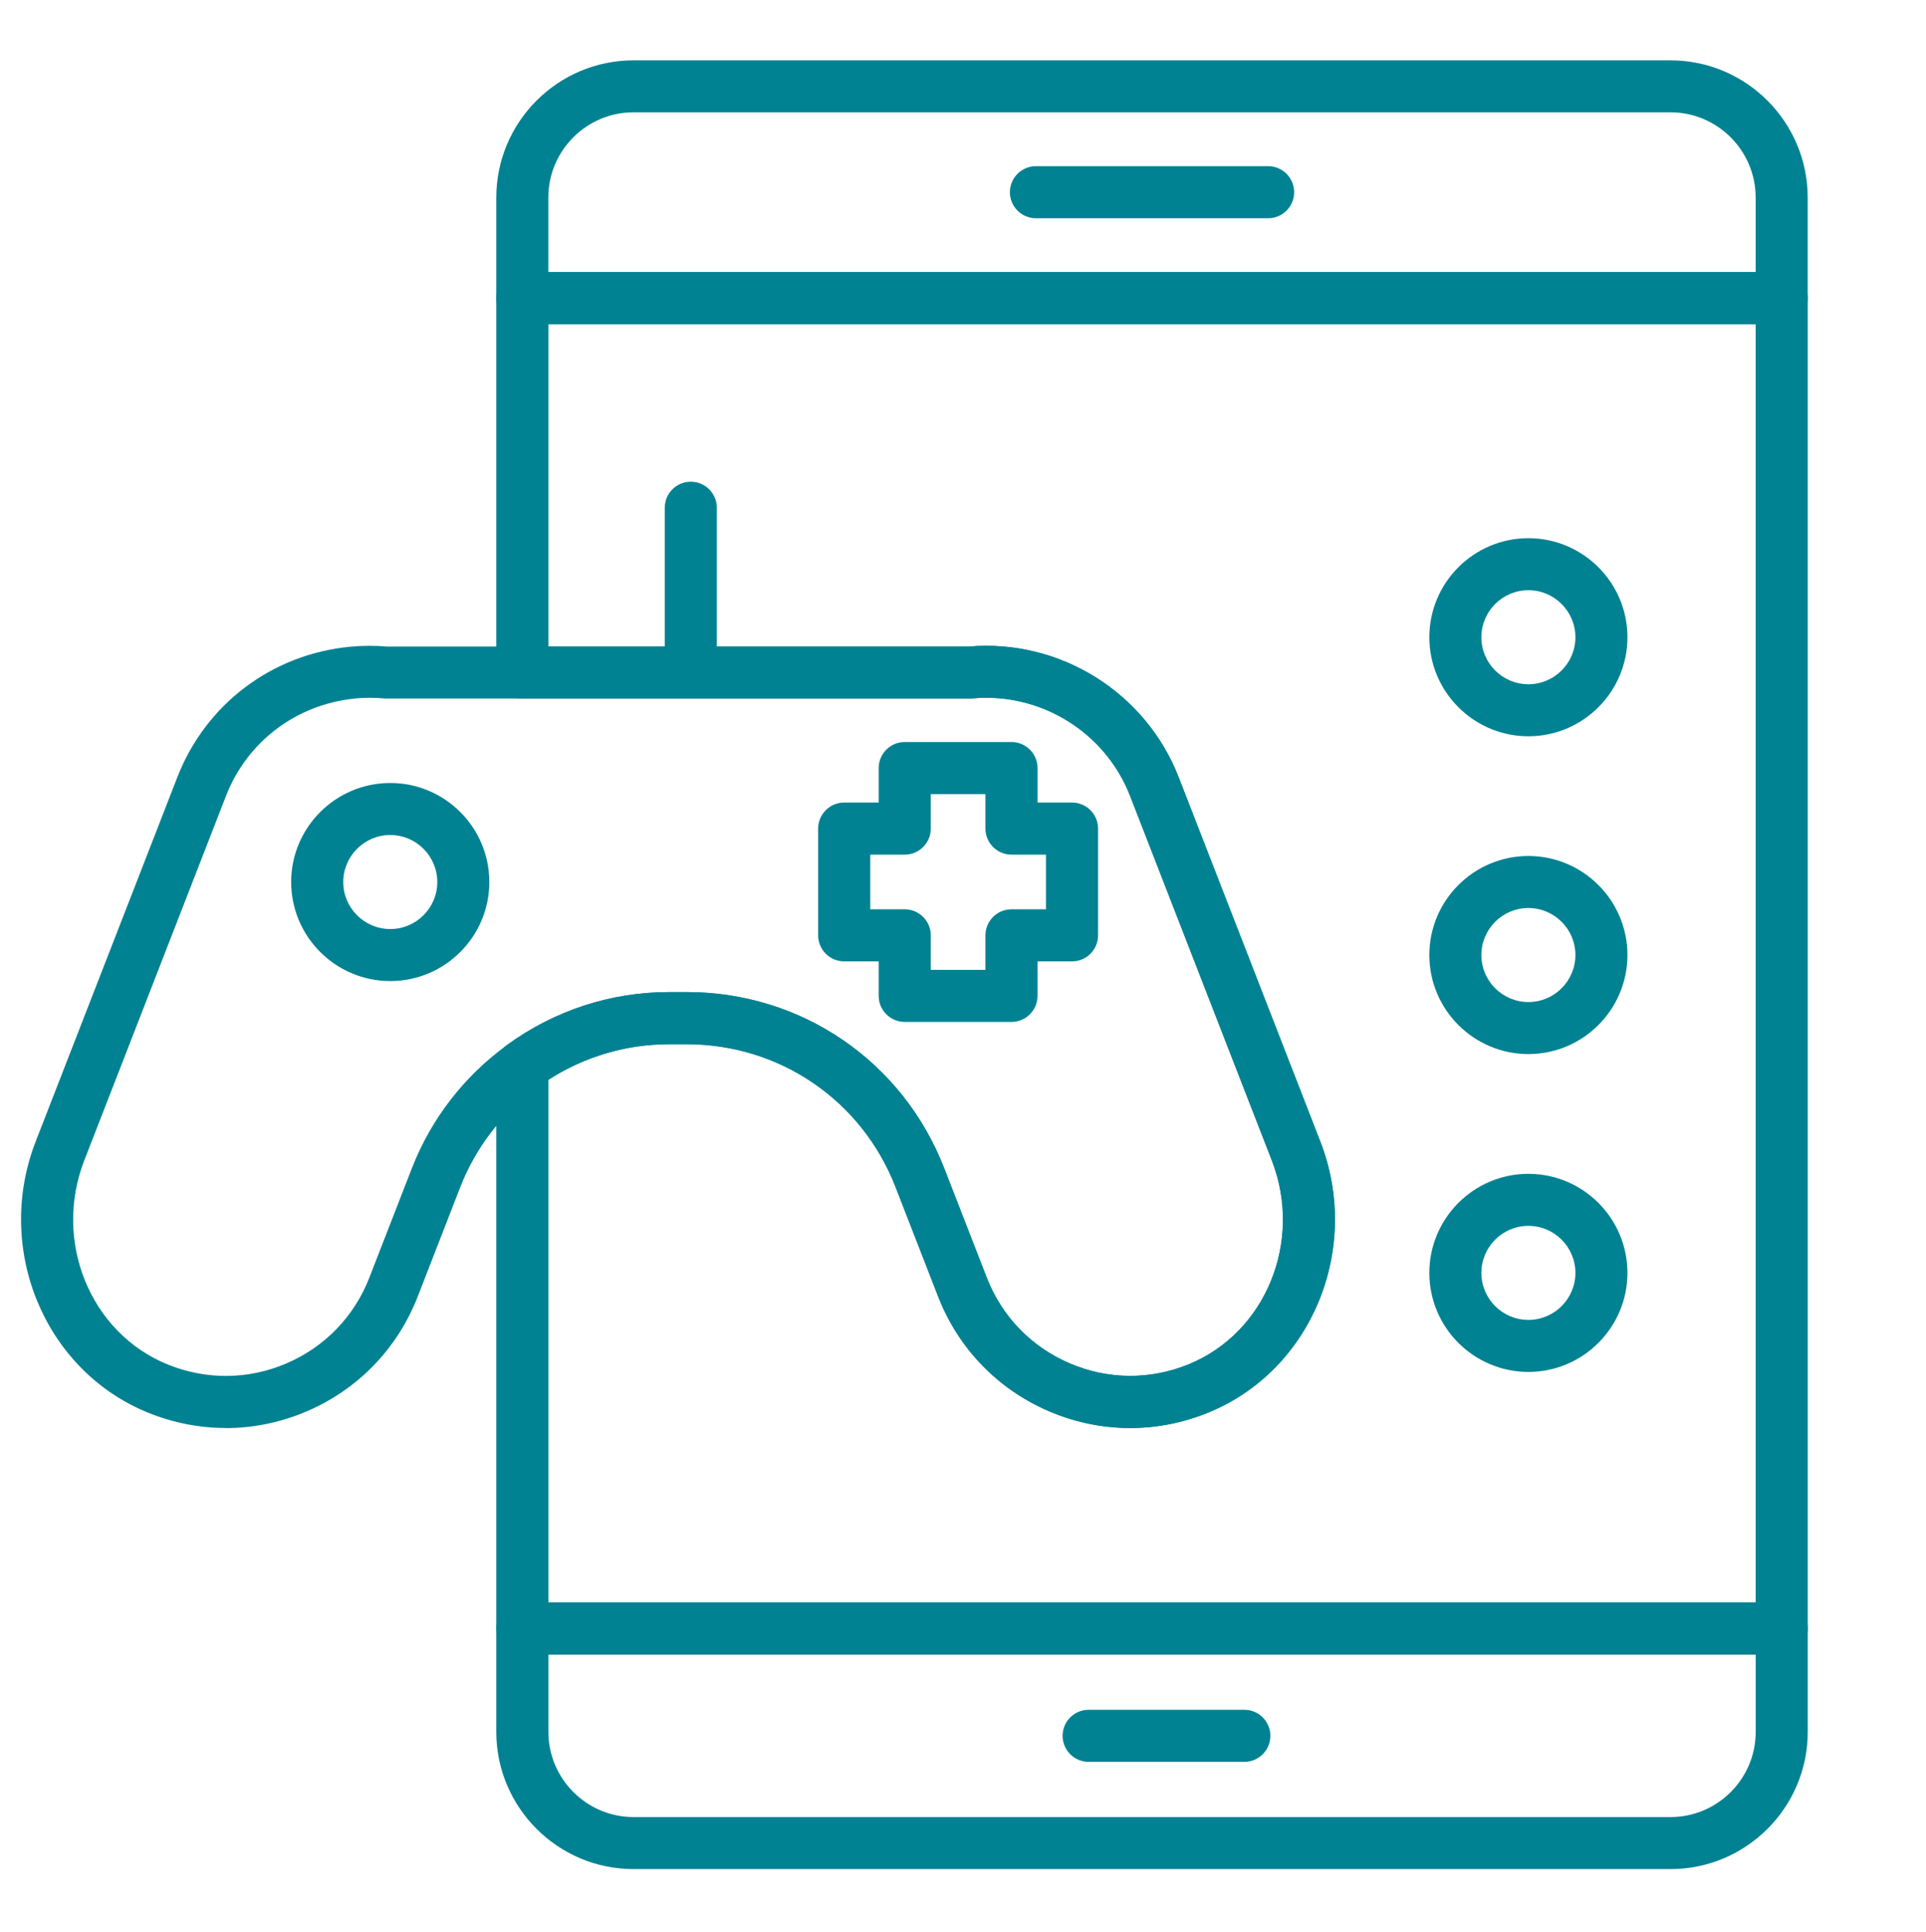 <svg width="315" height="316" viewBox="0 0 315 316" fill="none" xmlns="http://www.w3.org/2000/svg">
<path d="M291.4 53.02H85.43C83.08 53.02 81.17 51.11 81.17 48.76V32.32C81.17 19.94 91.24 9.87 103.62 9.87H273.2C285.58 9.87 295.65 19.94 295.65 32.32V48.77C295.65 51.12 293.74 53.03 291.39 53.03L291.4 53.02ZM89.69 44.5H287.14V32.31C287.14 24.63 280.89 18.37 273.2 18.37H103.62C95.94 18.37 89.68 24.62 89.68 32.31V44.5H89.69Z" fill="#008292"/>
<path d="M273.21 305.72H103.62C91.24 305.72 81.17 295.65 81.17 283.27V266.37C81.17 264.02 83.08 262.11 85.43 262.11H291.4C293.75 262.11 295.66 264.02 295.66 266.37V283.27C295.66 295.65 285.59 305.72 273.21 305.72ZM89.69 270.63V283.27C89.69 290.95 95.94 297.21 103.63 297.21H273.21C280.89 297.21 287.15 290.96 287.15 283.27V270.63H89.69Z" fill="#008292"/>
<path d="M207.4 35.7H169.43C167.08 35.7 165.17 33.79 165.17 31.44C165.17 29.09 167.08 27.18 169.43 27.18H207.4C209.75 27.18 211.66 29.09 211.66 31.44C211.66 33.79 209.75 35.7 207.4 35.7Z" fill="#008292"/>
<path d="M203.51 288.18H178.05C175.7 288.18 173.79 286.27 173.79 283.92C173.79 281.57 175.7 279.66 178.05 279.66H203.51C205.86 279.66 207.77 281.57 207.77 283.92C207.77 286.27 205.86 288.18 203.51 288.18Z" fill="#008292"/>
<path d="M291.4 270.63H85.43C83.08 270.63 81.17 268.72 81.17 266.37V174.36C81.17 173 81.82 171.72 82.92 170.92C90.71 165.26 99.88 162.27 109.45 162.27H112.31C131.08 162.27 147.61 173.58 154.41 191.07L161.37 208.96C163.84 215.32 168.65 220.3 174.92 222.99C181.18 225.68 188.11 225.73 194.43 223.14C207.05 217.96 213.13 203 207.99 189.78L184.82 130.18C180.76 119.75 170.15 113.19 158.98 114.24C158.85 114.25 158.71 114.26 158.58 114.26H85.43C83.08 114.26 81.17 112.35 81.17 110V48.77C81.17 46.42 83.08 44.51 85.43 44.51H291.4C293.75 44.51 295.66 46.42 295.66 48.77V266.38C295.66 268.73 293.75 270.64 291.4 270.64V270.63ZM89.69 262.11H287.14V53.02H89.69V105.76H158.4C173.29 104.44 187.36 113.21 192.77 127.11L215.94 186.71C222.75 204.22 214.56 224.11 197.67 231.03C189.22 234.5 179.95 234.42 171.57 230.83C163.19 227.23 156.75 220.57 153.44 212.06L146.48 194.17C140.96 179.97 127.55 170.8 112.32 170.8H109.46C102.41 170.8 95.61 172.81 89.69 176.62V262.13V262.11Z" fill="#008292"/>
<path d="M36.92 233.57C32.59 233.57 28.25 232.72 24.11 231.02C7.23 224.1 -0.97 204.21 5.84 186.7L29.01 127.11C33.66 115.16 44.5 106.99 57.3 105.78C59.37 105.59 61.4 105.58 63.38 105.76H158.39C173.23 104.46 187.35 113.21 192.76 127.11L215.93 186.71C222.74 204.22 214.55 224.11 197.66 231.03C189.21 234.5 179.94 234.42 171.56 230.83C163.18 227.23 156.74 220.57 153.43 212.06L146.47 194.17C140.95 179.97 127.54 170.8 112.31 170.8H109.45C101.69 170.8 94.25 173.23 87.92 177.82C82.2 181.98 77.83 187.63 75.28 194.17L68.32 212.07C65.01 220.57 58.57 227.24 50.19 230.84C45.92 232.67 41.41 233.59 36.9 233.59L36.92 233.57ZM57.96 114.27C48.45 115.23 40.41 121.32 36.96 130.19L13.79 189.79C8.65 203.01 14.73 217.97 27.35 223.15C33.67 225.74 40.6 225.69 46.86 223C53.13 220.31 57.94 215.33 60.41 208.97L67.37 191.07C70.51 183 75.89 176.04 82.94 170.92C90.73 165.26 99.9 162.27 109.47 162.27H112.33C131.1 162.27 147.63 173.58 154.43 191.07L161.39 208.96C163.86 215.32 168.67 220.3 174.94 222.99C181.2 225.68 188.13 225.73 194.45 223.14C207.07 217.96 213.15 203 208.01 189.78L184.84 130.18C180.78 119.75 170.17 113.19 159 114.24C158.87 114.25 158.73 114.26 158.6 114.26H63.19C63.06 114.26 62.92 114.26 62.79 114.24C61.26 114.1 59.7 114.1 58.14 114.24C58.08 114.24 58.01 114.24 57.95 114.25L57.96 114.27Z" fill="#008292"/>
<path d="M112.98 114.15C110.63 114.15 108.72 112.24 108.72 109.89V83.05C108.72 80.7 110.63 78.79 112.98 78.79C115.33 78.79 117.24 80.7 117.24 83.05V109.89C117.24 112.24 115.33 114.15 112.98 114.15Z" fill="#008292"/>
<path d="M165.43 167.15H147.97C145.62 167.15 143.71 165.24 143.71 162.89V157.25H138.07C135.72 157.25 133.81 155.34 133.81 152.99V135.53C133.81 133.18 135.72 131.27 138.07 131.27H143.71V125.63C143.71 123.28 145.62 121.37 147.97 121.37H165.43C167.78 121.37 169.69 123.28 169.69 125.63V131.27H175.33C177.68 131.27 179.59 133.18 179.59 135.53V152.99C179.59 155.34 177.68 157.25 175.33 157.25H169.69V162.89C169.69 165.24 167.78 167.15 165.43 167.15ZM152.23 158.63H161.17V152.99C161.17 150.64 163.08 148.73 165.43 148.73H171.07V139.79H165.43C163.08 139.79 161.17 137.88 161.17 135.53V129.89H152.23V135.53C152.23 137.88 150.32 139.79 147.97 139.79H142.33V148.73H147.97C150.32 148.73 152.23 150.64 152.23 152.99V158.63Z" fill="#008292"/>
<path d="M63.83 160.47C54.9 160.47 47.62 153.2 47.62 144.27C47.62 135.34 54.89 128.07 63.83 128.07C72.77 128.07 80.03 135.34 80.03 144.27C80.03 153.2 72.76 160.47 63.83 160.47ZM63.83 136.58C59.59 136.58 56.14 140.03 56.14 144.27C56.14 148.51 59.59 151.96 63.83 151.96C68.07 151.96 71.52 148.51 71.52 144.27C71.52 140.03 68.07 136.58 63.83 136.58Z" fill="#008292"/>
<path d="M249.97 120.43C241.04 120.43 233.77 113.16 233.77 104.23C233.77 95.3 241.04 88.03 249.97 88.03C258.9 88.03 266.17 95.3 266.17 104.23C266.17 113.16 258.9 120.43 249.97 120.43ZM249.97 96.54C245.73 96.54 242.28 99.99 242.28 104.23C242.28 108.47 245.73 111.92 249.97 111.92C254.21 111.92 257.66 108.47 257.66 104.23C257.66 99.99 254.21 96.54 249.97 96.54Z" fill="#008292"/>
<path d="M249.97 172.41C241.04 172.41 233.77 165.14 233.77 156.21C233.77 147.28 241.04 140.01 249.97 140.01C258.9 140.01 266.17 147.28 266.17 156.21C266.17 165.14 258.9 172.41 249.97 172.41ZM249.97 148.52C245.73 148.52 242.28 151.97 242.28 156.21C242.28 160.45 245.73 163.9 249.97 163.9C254.21 163.9 257.66 160.45 257.66 156.21C257.66 151.97 254.21 148.52 249.97 148.52Z" fill="#008292"/>
<path d="M249.97 224.4C241.04 224.4 233.77 217.13 233.77 208.2C233.77 199.27 241.04 192 249.97 192C258.9 192 266.17 199.27 266.17 208.2C266.17 217.13 258.9 224.4 249.97 224.4ZM249.97 200.51C245.73 200.51 242.28 203.96 242.28 208.2C242.28 212.44 245.73 215.89 249.97 215.89C254.21 215.89 257.66 212.44 257.66 208.2C257.66 203.96 254.21 200.51 249.97 200.51Z" fill="#008292"/>
</svg>
